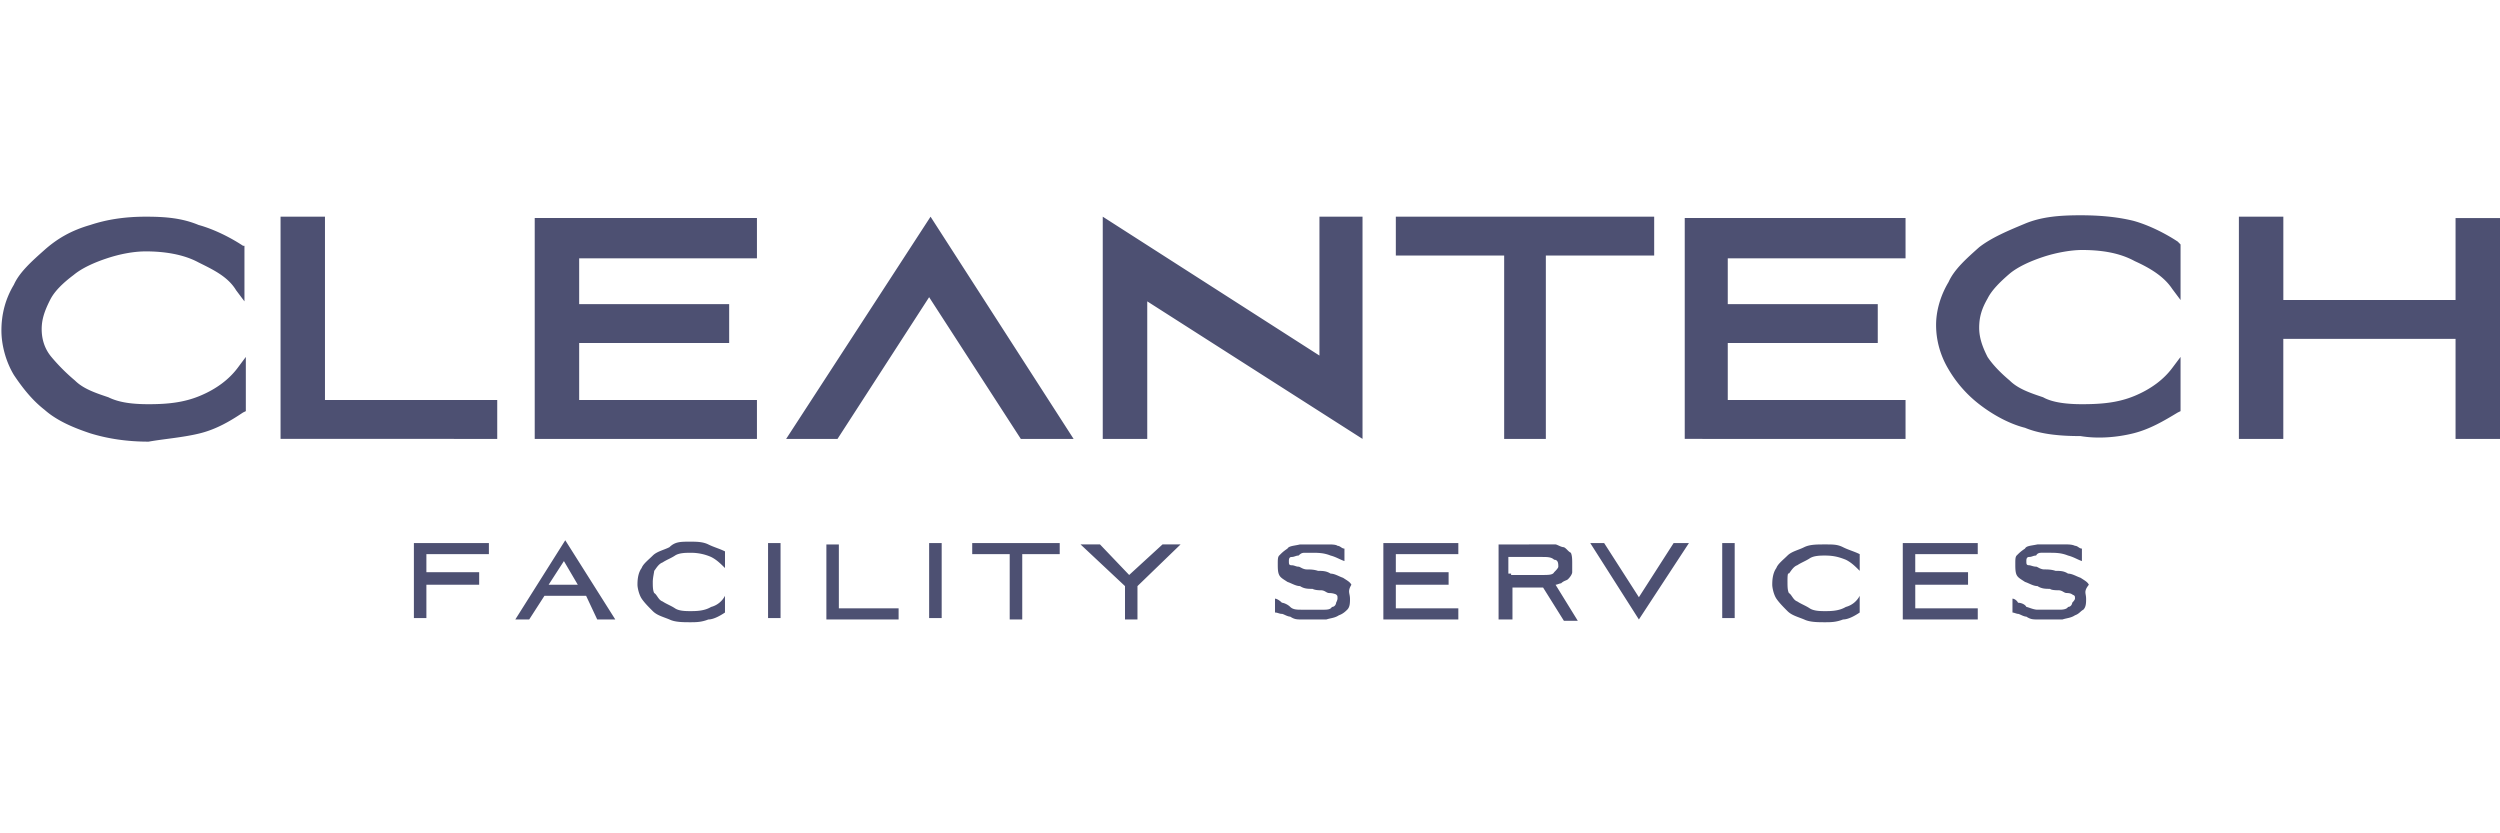 <svg xmlns="http://www.w3.org/2000/svg" width="180" height="60" viewBox="0 0 180 60"><path style="stroke:none;fill-rule:nonzero;fill:#4d5072;fill-opacity:1" d="M176.8 31.602v-7.204h-12.402v7.204H161.2v-16h3.2v6h12.4v-5.903h3.2v15.903Zm-23.198-.403c1.199-.3 2.199-.898 3.199-1.5l.199-.097v-3.903l-.602.801c-.597.8-1.5 1.5-2.699 2s-2.398.602-3.8.602c-1 0-2.098-.102-2.797-.5-.903-.301-1.801-.602-2.403-1.204-.597-.5-1.199-1.097-1.597-1.699-.301-.597-.602-1.3-.602-2.097 0-.801.2-1.403.602-2.102.296-.602.898-1.2 1.597-1.8.602-.5 1.5-.9 2.403-1.2.898-.3 2-.5 2.796-.5 1.403 0 2.704.2 3.801.8 1.102.5 2.102 1.098 2.7 2l.601.802v-4l-.2-.204c-.902-.597-2.1-1.199-3.198-1.5-1.204-.296-2.5-.398-3.801-.398-1.5 0-2.801.102-4 .602-1.2.5-2.403 1-3.301 1.699-.898.8-1.8 1.597-2.2 2.5-.6 1-.902 2.097-.902 3.097 0 1.102.301 2.204.903 3.204a8.8 8.8 0 0 0 2.199 2.5c.898.699 2.102 1.398 3.3 1.699 1.2.5 2.7.597 4 .597 1.2.204 2.598.102 3.802-.199m-42.301.403V18.398h7.8v-2.796H100.5v2.796h7.8v13.204Zm25.898 0V28.8h-12.8v-4.102h10.8v-2.8h-10.8v-3.297h12.8v-2.903h-15.898v15.903Zm-122.8-.403c1.203-.3 2.203-.898 3.101-1.5l.2-.097v-3.903l-.598.801c-.602.8-1.5 1.5-2.704 2-1.199.5-2.398.602-3.699.602-1.097 0-2.097-.102-2.898-.5C6.898 28.3 6 28 5.398 27.398A13.7 13.7 0 0 1 3.7 25.7c-.5-.597-.699-1.3-.699-2 0-.699.2-1.3.602-2.097C3.898 21 4.5 20.398 5.3 19.8c.597-.5 1.5-.903 2.398-1.2.903-.3 1.903-.5 2.801-.5 1.3 0 2.7.2 3.8.797 1 .5 2.098 1 2.7 2l.602.801v-4H17.5c-.898-.597-2.102-1.199-3.2-1.5-1.198-.5-2.402-.597-3.8-.597-1.5 0-2.8.199-4 .597-1.398.403-2.398 1-3.3 1.801-.9.8-1.802 1.602-2.2 2.5-.602 1-.898 2.102-.898 3.3 0 1 .296 2.2.898 3.2.602.898 1.3 1.8 2.2 2.5.902.8 2.1 1.3 3.3 1.7q1.95.602 4.2.6c1.1-.198 2.5-.3 3.698-.6m21.403.402V28.8H23.398V15.6H20.2v16Zm18.699 0V28.8H41.7v-4.102h10.8v-2.8H41.7v-3.297h12.8v-2.903h-16v15.903Zm43.602 0v-16H95v10l-15.602-10v16h3.204v-9.903Zm-37.801 0 6.597-10.204L73.5 31.602h3.8l-10.3-16-10.398 16ZM29.8 39.102h5.4v.796h-4.5V41.2h3.8v.903h-3.8V44.5h-.9Zm12.4 3.796h-3l-1.098 1.704h-1l3.597-5.704 3.602 5.704H43Zm-2.7-.796h2.102l-1-1.704Zm7.5-.204c0 .301 0 .602.102.801.199.102.296.5.597.602.301.199.602.3.903.5.296.199.796.199 1.097.199.403 0 1 0 1.5-.3a1.57 1.57 0 0 0 1-.802v1.204c-.3.199-.8.5-1.199.5-.5.199-.898.199-1.3.199-.5 0-1.098 0-1.5-.2-.5-.203-.9-.3-1.2-.601-.3-.3-.602-.602-.8-.898-.2-.301-.302-.801-.302-1 0-.204 0-.801.301-1.204.102-.296.5-.597.801-.898.3-.3.8-.398 1.2-.602C48.601 39 49 39 49.7 39c.402 0 .902 0 1.3.2.398.198.8.3 1.2.5v1.198c-.302-.296-.598-.597-1-.796a3.6 3.6 0 0 0-1.5-.301c-.302 0-.802 0-1.098.199-.301.2-.602.3-.903.5-.3.102-.5.5-.597.602 0 .097-.102.5-.102.796m8.3-2.796h.9V44.5h-.9Zm5 4.698h4.4v.802h-5.2v-5.403h.898v4.602Zm6.598-4.698h.903V44.5h-.903Zm3.102.796v-.796h6.3v.796h-2.698v4.704h-.903v-4.704Zm11.3 1.5 2.4-2.199H85l-3.102 3v2.403H81v-2.403l-3.2-3h1.4Zm15.9 1.704c0 .296 0 .597-.2.796-.102.102-.3.301-.602.403-.296.199-.597.199-.898.3h-1.8c-.302 0-.5 0-.802-.203-.199 0-.5-.199-.597-.199-.2 0-.301-.097-.5-.097v-1c.097 0 .3.097.5.296.097 0 .398.102.597.301.204.2.5.2.801.2H95.3c.2 0 .5 0 .598-.2.204 0 .301-.199.301-.3 0 0 .102-.2.102-.297 0-.204 0-.204-.102-.301 0 0-.199-.102-.5-.102-.199 0-.3-.199-.597-.199-.102 0-.403 0-.602-.102-.3 0-.602 0-.898-.199-.301 0-.602-.199-.903-.3-.3-.2-.5-.297-.597-.5-.102-.2-.102-.5-.102-.797 0-.301 0-.5.102-.602.199-.2.296-.3.597-.5.102-.2.5-.2.903-.3h2.097c.102 0 .5 0 .602.1.199 0 .3.2.5.2v.898c-.301-.097-.602-.296-1-.398-.5-.2-.903-.2-1.403-.2H94c-.2 0-.3 0-.5.2-.2 0-.3.102-.5.102s-.2.199-.2.296c0 .204 0 .301.2.301s.3.102.5.102c.102 0 .3.199.602.199.199 0 .5 0 .796.102.301 0 .602 0 .903.199.3 0 .597.199.898.3.301.2.5.297.602.5-.301.5-.102.598-.102 1m2.403-3.999H105v.796h-4.5V41.2h3.8v.903h-3.8V43.8h4.5v.8h-5.398Zm9.198 5.5h-.902v-5.403H112c.102 0 .398.2.602.2.199.101.296.3.5.402.097.199.097.5.097.8v.598c0 .102-.097.301-.3.5-.098.102-.297.102-.5.301-.098 0-.297.102-.399.102l1.602 2.597h-1l-1.5-2.398h-2.204v2.3Zm0-3.204h2.2c.5 0 .8 0 .898-.199.102-.097.301-.3.301-.398 0-.2 0-.5-.3-.5-.2-.2-.5-.2-.899-.2h-2.398v1.2h.199Zm5.7-2.296h1L118 43l2.5-3.898h1.102l-3.602 5.5Zm9.5 0h.898V44.5H124Zm4.7 2.796c0 .301 0 .602.1.801.2.102.302.5.598.602.301.199.602.3.903.5.3.199.8.199 1.097.199.403 0 1 0 1.5-.3a1.57 1.57 0 0 0 1-.802v1.204c-.296.199-.796.5-1.199.5-.5.199-.898.199-1.3.199-.5 0-1.098 0-1.5-.2-.5-.203-.899-.3-1.2-.601-.3-.3-.597-.602-.8-.898-.2-.301-.297-.801-.297-1 0-.204 0-.801.296-1.204.102-.296.5-.597.801-.898.301-.3.801-.398 1.2-.602.402-.199.902-.199 1.5-.199.601 0 .902 0 1.3.2.403.203.801.3 1.2.5v1.203c-.297-.301-.598-.602-1-.801-.5-.2-.899-.301-1.5-.301-.297 0-.797 0-1.098.2-.301.198-.602.3-.903.5-.296.1-.5.5-.597.6-.102-.1-.102.302-.102.598M137 39.102h5.398v.796h-4.5V41.2h3.801v.903h-3.8V43.8h4.5v.8H137Zm13.2 4c0 .296 0 .597-.2.796-.2.102-.3.301-.602.403-.296.199-.597.199-.898.3h-1.8c-.302 0-.5 0-.802-.203-.199 0-.5-.199-.597-.199-.102 0-.301-.097-.403-.097v-1c.102 0 .301.097.403.296.199 0 .5.102.597.301.102 0 .5.2.801.2h1.601c.098 0 .5 0 .598-.2.204 0 .301-.199.301-.3 0 0 .2-.2.2-.297 0-.204 0-.204-.2-.301 0 0-.097-.102-.398-.102-.2 0-.301-.199-.602-.199-.097 0-.5 0-.597-.102-.301 0-.602 0-.903-.199-.3 0-.597-.199-.898-.3-.301-.2-.5-.297-.602-.5-.097-.2-.097-.5-.097-.797 0-.301 0-.5.097-.602.2-.2.301-.3.602-.5.097-.2.398-.2.898-.3h2.102c.097 0 .398 0 .597.1.204 0 .301.2.5.2v.898c-.296-.097-.597-.296-1-.398-.5-.2-.898-.2-1.398-.2h-.5c-.102 0-.3 0-.398.2-.204 0-.301.102-.5.102-.204 0-.204.199-.204.296 0 .204 0 .301.204.301.097 0 .296.102.5.102.097 0 .296.199.597.199.2 0 .5 0 .801.102.3 0 .602 0 .898.199.301 0 .602.199.903.3.3.2.5.297.597.5-.398.5-.199.598-.199 1"/></svg>